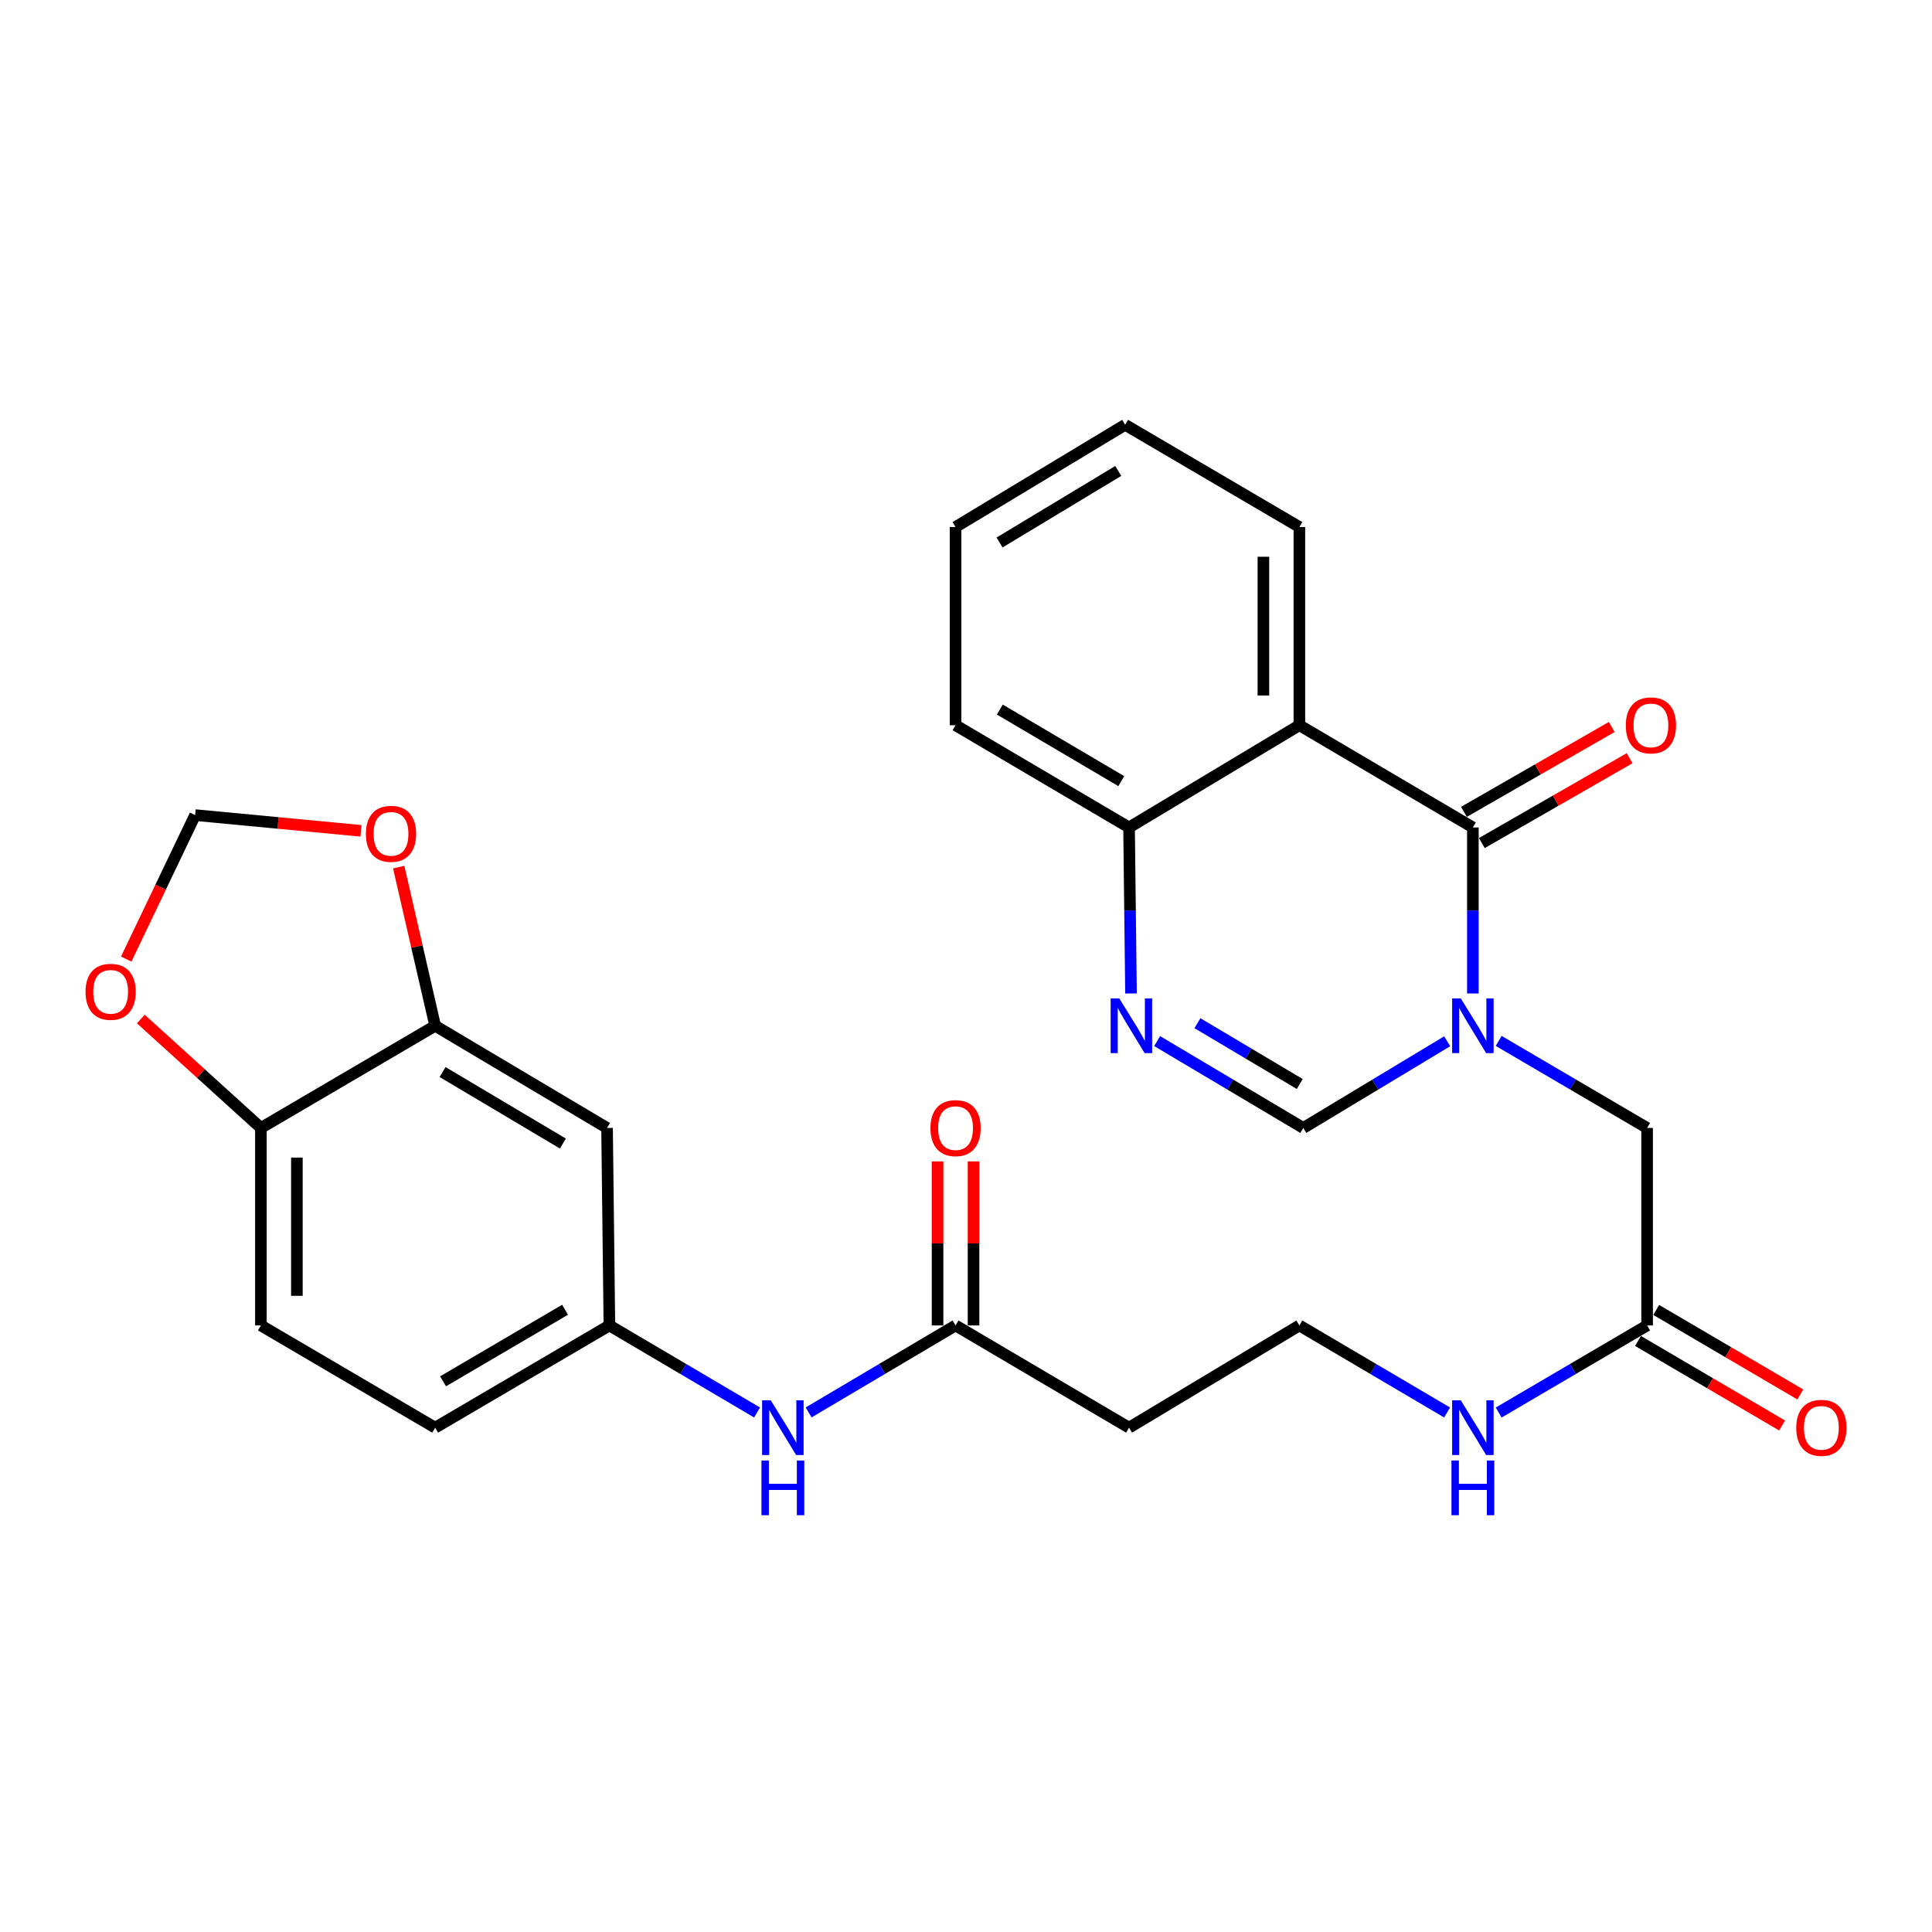<?xml version='1.0' encoding='iso-8859-1'?>
<svg version='1.1' baseProfile='full'
              xmlns='http://www.w3.org/2000/svg'
                      xmlns:rdkit='http://www.rdkit.org/xml'
                      xmlns:xlink='http://www.w3.org/1999/xlink'
                  xml:space='preserve'
width='1000px' height='1000px' viewBox='0 0 1000 1000'>
<!-- END OF HEADER -->
<rect style='opacity:1.0;fill:#FFFFFF;stroke:none' width='1000' height='1000' x='0' y='0'> </rect>
<path class='bond-0' d='M 762.36,514.219 L 762.36,471.256' style='fill:none;fill-rule:evenodd;stroke:#0000FF;stroke-width:6px;stroke-linecap:butt;stroke-linejoin:miter;stroke-opacity:1' />
<path class='bond-0' d='M 762.36,471.256 L 762.36,428.292' style='fill:none;fill-rule:evenodd;stroke:#000000;stroke-width:6px;stroke-linecap:butt;stroke-linejoin:miter;stroke-opacity:1' />
<path class='bond-3' d='M 749.058,538.96 L 711.82,561.395' style='fill:none;fill-rule:evenodd;stroke:#0000FF;stroke-width:6px;stroke-linecap:butt;stroke-linejoin:miter;stroke-opacity:1' />
<path class='bond-3' d='M 711.82,561.395 L 674.582,583.829' style='fill:none;fill-rule:evenodd;stroke:#000000;stroke-width:6px;stroke-linecap:butt;stroke-linejoin:miter;stroke-opacity:1' />
<path class='bond-6' d='M 775.713,538.776 L 814.13,561.303' style='fill:none;fill-rule:evenodd;stroke:#0000FF;stroke-width:6px;stroke-linecap:butt;stroke-linejoin:miter;stroke-opacity:1' />
<path class='bond-6' d='M 814.13,561.303 L 852.547,583.829' style='fill:none;fill-rule:evenodd;stroke:#000000;stroke-width:6px;stroke-linecap:butt;stroke-linejoin:miter;stroke-opacity:1' />
<path class='bond-1' d='M 762.36,428.292 L 672.555,375.378' style='fill:none;fill-rule:evenodd;stroke:#000000;stroke-width:6px;stroke-linecap:butt;stroke-linejoin:miter;stroke-opacity:1' />
<path class='bond-13' d='M 766.996,436.366 L 805.244,414.404' style='fill:none;fill-rule:evenodd;stroke:#000000;stroke-width:6px;stroke-linecap:butt;stroke-linejoin:miter;stroke-opacity:1' />
<path class='bond-13' d='M 805.244,414.404 L 843.492,392.442' style='fill:none;fill-rule:evenodd;stroke:#FF0000;stroke-width:6px;stroke-linecap:butt;stroke-linejoin:miter;stroke-opacity:1' />
<path class='bond-13' d='M 757.723,420.218 L 795.972,398.256' style='fill:none;fill-rule:evenodd;stroke:#000000;stroke-width:6px;stroke-linecap:butt;stroke-linejoin:miter;stroke-opacity:1' />
<path class='bond-13' d='M 795.972,398.256 L 834.22,376.293' style='fill:none;fill-rule:evenodd;stroke:#FF0000;stroke-width:6px;stroke-linecap:butt;stroke-linejoin:miter;stroke-opacity:1' />
<path class='bond-24' d='M 672.555,375.378 L 672.555,272.786' style='fill:none;fill-rule:evenodd;stroke:#000000;stroke-width:6px;stroke-linecap:butt;stroke-linejoin:miter;stroke-opacity:1' />
<path class='bond-24' d='M 653.934,359.989 L 653.934,288.175' style='fill:none;fill-rule:evenodd;stroke:#000000;stroke-width:6px;stroke-linecap:butt;stroke-linejoin:miter;stroke-opacity:1' />
<path class='bond-28' d='M 672.555,375.378 L 584.395,428.292' style='fill:none;fill-rule:evenodd;stroke:#000000;stroke-width:6px;stroke-linecap:butt;stroke-linejoin:miter;stroke-opacity:1' />
<path class='bond-2' d='M 598.933,538.867 L 636.757,561.348' style='fill:none;fill-rule:evenodd;stroke:#0000FF;stroke-width:6px;stroke-linecap:butt;stroke-linejoin:miter;stroke-opacity:1' />
<path class='bond-2' d='M 636.757,561.348 L 674.582,583.829' style='fill:none;fill-rule:evenodd;stroke:#000000;stroke-width:6px;stroke-linecap:butt;stroke-linejoin:miter;stroke-opacity:1' />
<path class='bond-2' d='M 619.794,529.604 L 646.271,545.341' style='fill:none;fill-rule:evenodd;stroke:#0000FF;stroke-width:6px;stroke-linecap:butt;stroke-linejoin:miter;stroke-opacity:1' />
<path class='bond-2' d='M 646.271,545.341 L 672.749,561.078' style='fill:none;fill-rule:evenodd;stroke:#000000;stroke-width:6px;stroke-linecap:butt;stroke-linejoin:miter;stroke-opacity:1' />
<path class='bond-4' d='M 585.408,514.219 L 584.901,471.256' style='fill:none;fill-rule:evenodd;stroke:#0000FF;stroke-width:6px;stroke-linecap:butt;stroke-linejoin:miter;stroke-opacity:1' />
<path class='bond-4' d='M 584.901,471.256 L 584.395,428.292' style='fill:none;fill-rule:evenodd;stroke:#000000;stroke-width:6px;stroke-linecap:butt;stroke-linejoin:miter;stroke-opacity:1' />
<path class='bond-25' d='M 584.395,428.292 L 494.59,375.378' style='fill:none;fill-rule:evenodd;stroke:#000000;stroke-width:6px;stroke-linecap:butt;stroke-linejoin:miter;stroke-opacity:1' />
<path class='bond-25' d='M 580.377,404.312 L 517.513,367.272' style='fill:none;fill-rule:evenodd;stroke:#000000;stroke-width:6px;stroke-linecap:butt;stroke-linejoin:miter;stroke-opacity:1' />
<path class='bond-5' d='M 225.237,530.946 L 314.214,583.829' style='fill:none;fill-rule:evenodd;stroke:#000000;stroke-width:6px;stroke-linecap:butt;stroke-linejoin:miter;stroke-opacity:1' />
<path class='bond-5' d='M 229.07,554.885 L 291.354,591.904' style='fill:none;fill-rule:evenodd;stroke:#000000;stroke-width:6px;stroke-linecap:butt;stroke-linejoin:miter;stroke-opacity:1' />
<path class='bond-12' d='M 225.237,530.946 L 215.8,489.883' style='fill:none;fill-rule:evenodd;stroke:#000000;stroke-width:6px;stroke-linecap:butt;stroke-linejoin:miter;stroke-opacity:1' />
<path class='bond-12' d='M 215.8,489.883 L 206.363,448.82' style='fill:none;fill-rule:evenodd;stroke:#FF0000;stroke-width:6px;stroke-linecap:butt;stroke-linejoin:miter;stroke-opacity:1' />
<path class='bond-30' d='M 225.237,530.946 L 135.049,583.829' style='fill:none;fill-rule:evenodd;stroke:#000000;stroke-width:6px;stroke-linecap:butt;stroke-linejoin:miter;stroke-opacity:1' />
<path class='bond-9' d='M 852.547,583.829 L 852.547,686.048' style='fill:none;fill-rule:evenodd;stroke:#000000;stroke-width:6px;stroke-linecap:butt;stroke-linejoin:miter;stroke-opacity:1' />
<path class='bond-7' d='M 494.59,686.048 L 584.395,738.963' style='fill:none;fill-rule:evenodd;stroke:#000000;stroke-width:6px;stroke-linecap:butt;stroke-linejoin:miter;stroke-opacity:1' />
<path class='bond-11' d='M 494.59,686.048 L 456.568,708.558' style='fill:none;fill-rule:evenodd;stroke:#000000;stroke-width:6px;stroke-linecap:butt;stroke-linejoin:miter;stroke-opacity:1' />
<path class='bond-11' d='M 456.568,708.558 L 418.545,731.067' style='fill:none;fill-rule:evenodd;stroke:#0000FF;stroke-width:6px;stroke-linecap:butt;stroke-linejoin:miter;stroke-opacity:1' />
<path class='bond-18' d='M 503.9,686.048 L 503.9,643.597' style='fill:none;fill-rule:evenodd;stroke:#000000;stroke-width:6px;stroke-linecap:butt;stroke-linejoin:miter;stroke-opacity:1' />
<path class='bond-18' d='M 503.9,643.597 L 503.9,601.145' style='fill:none;fill-rule:evenodd;stroke:#FF0000;stroke-width:6px;stroke-linecap:butt;stroke-linejoin:miter;stroke-opacity:1' />
<path class='bond-18' d='M 485.279,686.048 L 485.279,643.597' style='fill:none;fill-rule:evenodd;stroke:#000000;stroke-width:6px;stroke-linecap:butt;stroke-linejoin:miter;stroke-opacity:1' />
<path class='bond-18' d='M 485.279,643.597 L 485.279,601.145' style='fill:none;fill-rule:evenodd;stroke:#FF0000;stroke-width:6px;stroke-linecap:butt;stroke-linejoin:miter;stroke-opacity:1' />
<path class='bond-8' d='M 314.214,583.829 L 315.424,686.048' style='fill:none;fill-rule:evenodd;stroke:#000000;stroke-width:6px;stroke-linecap:butt;stroke-linejoin:miter;stroke-opacity:1' />
<path class='bond-19' d='M 847.836,694.079 L 885.123,715.955' style='fill:none;fill-rule:evenodd;stroke:#000000;stroke-width:6px;stroke-linecap:butt;stroke-linejoin:miter;stroke-opacity:1' />
<path class='bond-19' d='M 885.123,715.955 L 922.409,737.832' style='fill:none;fill-rule:evenodd;stroke:#FF0000;stroke-width:6px;stroke-linecap:butt;stroke-linejoin:miter;stroke-opacity:1' />
<path class='bond-19' d='M 857.259,678.018 L 894.546,699.895' style='fill:none;fill-rule:evenodd;stroke:#000000;stroke-width:6px;stroke-linecap:butt;stroke-linejoin:miter;stroke-opacity:1' />
<path class='bond-19' d='M 894.546,699.895 L 931.832,721.772' style='fill:none;fill-rule:evenodd;stroke:#FF0000;stroke-width:6px;stroke-linecap:butt;stroke-linejoin:miter;stroke-opacity:1' />
<path class='bond-21' d='M 852.547,686.048 L 814.131,708.588' style='fill:none;fill-rule:evenodd;stroke:#000000;stroke-width:6px;stroke-linecap:butt;stroke-linejoin:miter;stroke-opacity:1' />
<path class='bond-21' d='M 814.131,708.588 L 775.714,731.128' style='fill:none;fill-rule:evenodd;stroke:#0000FF;stroke-width:6px;stroke-linecap:butt;stroke-linejoin:miter;stroke-opacity:1' />
<path class='bond-10' d='M 135.049,583.829 L 135.049,686.048' style='fill:none;fill-rule:evenodd;stroke:#000000;stroke-width:6px;stroke-linecap:butt;stroke-linejoin:miter;stroke-opacity:1' />
<path class='bond-10' d='M 153.67,599.162 L 153.67,670.715' style='fill:none;fill-rule:evenodd;stroke:#000000;stroke-width:6px;stroke-linecap:butt;stroke-linejoin:miter;stroke-opacity:1' />
<path class='bond-14' d='M 135.049,583.829 L 103.97,555.639' style='fill:none;fill-rule:evenodd;stroke:#000000;stroke-width:6px;stroke-linecap:butt;stroke-linejoin:miter;stroke-opacity:1' />
<path class='bond-14' d='M 103.97,555.639 L 72.89,527.449' style='fill:none;fill-rule:evenodd;stroke:#FF0000;stroke-width:6px;stroke-linecap:butt;stroke-linejoin:miter;stroke-opacity:1' />
<path class='bond-15' d='M 391.863,731.098 L 353.644,708.573' style='fill:none;fill-rule:evenodd;stroke:#0000FF;stroke-width:6px;stroke-linecap:butt;stroke-linejoin:miter;stroke-opacity:1' />
<path class='bond-15' d='M 353.644,708.573 L 315.424,686.048' style='fill:none;fill-rule:evenodd;stroke:#000000;stroke-width:6px;stroke-linecap:butt;stroke-linejoin:miter;stroke-opacity:1' />
<path class='bond-16' d='M 186.838,430.034 L 143.916,425.961' style='fill:none;fill-rule:evenodd;stroke:#FF0000;stroke-width:6px;stroke-linecap:butt;stroke-linejoin:miter;stroke-opacity:1' />
<path class='bond-16' d='M 143.916,425.961 L 100.993,421.889' style='fill:none;fill-rule:evenodd;stroke:#000000;stroke-width:6px;stroke-linecap:butt;stroke-linejoin:miter;stroke-opacity:1' />
<path class='bond-31' d='M 65.329,496.424 L 83.161,459.156' style='fill:none;fill-rule:evenodd;stroke:#FF0000;stroke-width:6px;stroke-linecap:butt;stroke-linejoin:miter;stroke-opacity:1' />
<path class='bond-31' d='M 83.161,459.156 L 100.993,421.889' style='fill:none;fill-rule:evenodd;stroke:#000000;stroke-width:6px;stroke-linecap:butt;stroke-linejoin:miter;stroke-opacity:1' />
<path class='bond-23' d='M 315.424,686.048 L 225.237,738.963' style='fill:none;fill-rule:evenodd;stroke:#000000;stroke-width:6px;stroke-linecap:butt;stroke-linejoin:miter;stroke-opacity:1' />
<path class='bond-23' d='M 292.473,677.925 L 229.342,714.965' style='fill:none;fill-rule:evenodd;stroke:#000000;stroke-width:6px;stroke-linecap:butt;stroke-linejoin:miter;stroke-opacity:1' />
<path class='bond-17' d='M 584.395,738.963 L 672.555,686.048' style='fill:none;fill-rule:evenodd;stroke:#000000;stroke-width:6px;stroke-linecap:butt;stroke-linejoin:miter;stroke-opacity:1' />
<path class='bond-20' d='M 135.049,686.048 L 225.237,738.963' style='fill:none;fill-rule:evenodd;stroke:#000000;stroke-width:6px;stroke-linecap:butt;stroke-linejoin:miter;stroke-opacity:1' />
<path class='bond-22' d='M 749.014,731.099 L 710.784,708.574' style='fill:none;fill-rule:evenodd;stroke:#0000FF;stroke-width:6px;stroke-linecap:butt;stroke-linejoin:miter;stroke-opacity:1' />
<path class='bond-22' d='M 710.784,708.574 L 672.555,686.048' style='fill:none;fill-rule:evenodd;stroke:#000000;stroke-width:6px;stroke-linecap:butt;stroke-linejoin:miter;stroke-opacity:1' />
<path class='bond-26' d='M 672.555,272.786 L 582.367,219.871' style='fill:none;fill-rule:evenodd;stroke:#000000;stroke-width:6px;stroke-linecap:butt;stroke-linejoin:miter;stroke-opacity:1' />
<path class='bond-27' d='M 494.59,375.378 L 494.59,272.786' style='fill:none;fill-rule:evenodd;stroke:#000000;stroke-width:6px;stroke-linecap:butt;stroke-linejoin:miter;stroke-opacity:1' />
<path class='bond-29' d='M 582.367,219.871 L 494.59,272.786' style='fill:none;fill-rule:evenodd;stroke:#000000;stroke-width:6px;stroke-linecap:butt;stroke-linejoin:miter;stroke-opacity:1' />
<path class='bond-29' d='M 578.814,243.756 L 517.37,280.796' style='fill:none;fill-rule:evenodd;stroke:#000000;stroke-width:6px;stroke-linecap:butt;stroke-linejoin:miter;stroke-opacity:1' />
<path  class='atom-0' d='M 756.1 516.786
L 765.38 531.786
Q 766.3 533.266, 767.78 535.946
Q 769.26 538.626, 769.34 538.786
L 769.34 516.786
L 773.1 516.786
L 773.1 545.106
L 769.22 545.106
L 759.26 528.706
Q 758.1 526.786, 756.86 524.586
Q 755.66 522.386, 755.3 521.706
L 755.3 545.106
L 751.62 545.106
L 751.62 516.786
L 756.1 516.786
' fill='#0000FF'/>
<path  class='atom-3' d='M 579.345 516.786
L 588.625 531.786
Q 589.545 533.266, 591.025 535.946
Q 592.505 538.626, 592.585 538.786
L 592.585 516.786
L 596.345 516.786
L 596.345 545.106
L 592.465 545.106
L 582.505 528.706
Q 581.345 526.786, 580.105 524.586
Q 578.905 522.386, 578.545 521.706
L 578.545 545.106
L 574.865 545.106
L 574.865 516.786
L 579.345 516.786
' fill='#0000FF'/>
<path  class='atom-12' d='M 398.949 724.803
L 408.229 739.803
Q 409.149 741.283, 410.629 743.963
Q 412.109 746.643, 412.189 746.803
L 412.189 724.803
L 415.949 724.803
L 415.949 753.123
L 412.069 753.123
L 402.109 736.723
Q 400.949 734.803, 399.709 732.603
Q 398.509 730.403, 398.149 729.723
L 398.149 753.123
L 394.469 753.123
L 394.469 724.803
L 398.949 724.803
' fill='#0000FF'/>
<path  class='atom-12' d='M 394.129 755.955
L 397.969 755.955
L 397.969 767.995
L 412.449 767.995
L 412.449 755.955
L 416.289 755.955
L 416.289 784.275
L 412.449 784.275
L 412.449 771.195
L 397.969 771.195
L 397.969 784.275
L 394.129 784.275
L 394.129 755.955
' fill='#0000FF'/>
<path  class='atom-13' d='M 189.385 431.589
Q 189.385 424.789, 192.745 420.989
Q 196.105 417.189, 202.385 417.189
Q 208.665 417.189, 212.025 420.989
Q 215.385 424.789, 215.385 431.589
Q 215.385 438.469, 211.985 442.389
Q 208.585 446.269, 202.385 446.269
Q 196.145 446.269, 192.745 442.389
Q 189.385 438.509, 189.385 431.589
M 202.385 443.069
Q 206.705 443.069, 209.025 440.189
Q 211.385 437.269, 211.385 431.589
Q 211.385 426.029, 209.025 423.229
Q 206.705 420.389, 202.385 420.389
Q 198.065 420.389, 195.705 423.189
Q 193.385 425.989, 193.385 431.589
Q 193.385 437.309, 195.705 440.189
Q 198.065 443.069, 202.385 443.069
' fill='#FF0000'/>
<path  class='atom-14' d='M 841.513 375.458
Q 841.513 368.658, 844.873 364.858
Q 848.233 361.058, 854.513 361.058
Q 860.793 361.058, 864.153 364.858
Q 867.513 368.658, 867.513 375.458
Q 867.513 382.338, 864.113 386.258
Q 860.713 390.138, 854.513 390.138
Q 848.273 390.138, 844.873 386.258
Q 841.513 382.378, 841.513 375.458
M 854.513 386.938
Q 858.833 386.938, 861.153 384.058
Q 863.513 381.138, 863.513 375.458
Q 863.513 369.898, 861.153 367.098
Q 858.833 364.258, 854.513 364.258
Q 850.193 364.258, 847.833 367.058
Q 845.513 369.858, 845.513 375.458
Q 845.513 381.178, 847.833 384.058
Q 850.193 386.938, 854.513 386.938
' fill='#FF0000'/>
<path  class='atom-15' d='M 44.265 513.356
Q 44.265 506.556, 47.625 502.756
Q 50.985 498.956, 57.265 498.956
Q 63.545 498.956, 66.905 502.756
Q 70.265 506.556, 70.265 513.356
Q 70.265 520.236, 66.865 524.156
Q 63.465 528.036, 57.265 528.036
Q 51.025 528.036, 47.625 524.156
Q 44.265 520.276, 44.265 513.356
M 57.265 524.836
Q 61.585 524.836, 63.905 521.956
Q 66.265 519.036, 66.265 513.356
Q 66.265 507.796, 63.905 504.996
Q 61.585 502.156, 57.265 502.156
Q 52.945 502.156, 50.585 504.956
Q 48.265 507.756, 48.265 513.356
Q 48.265 519.076, 50.585 521.956
Q 52.945 524.836, 57.265 524.836
' fill='#FF0000'/>
<path  class='atom-19' d='M 481.59 583.909
Q 481.59 577.109, 484.95 573.309
Q 488.31 569.509, 494.59 569.509
Q 500.87 569.509, 504.23 573.309
Q 507.59 577.109, 507.59 583.909
Q 507.59 590.789, 504.19 594.709
Q 500.79 598.589, 494.59 598.589
Q 488.35 598.589, 484.95 594.709
Q 481.59 590.829, 481.59 583.909
M 494.59 595.389
Q 498.91 595.389, 501.23 592.509
Q 503.59 589.589, 503.59 583.909
Q 503.59 578.349, 501.23 575.549
Q 498.91 572.709, 494.59 572.709
Q 490.27 572.709, 487.91 575.509
Q 485.59 578.309, 485.59 583.909
Q 485.59 589.629, 487.91 592.509
Q 490.27 595.389, 494.59 595.389
' fill='#FF0000'/>
<path  class='atom-20' d='M 929.735 739.043
Q 929.735 732.243, 933.095 728.443
Q 936.455 724.643, 942.735 724.643
Q 949.015 724.643, 952.375 728.443
Q 955.735 732.243, 955.735 739.043
Q 955.735 745.923, 952.335 749.843
Q 948.935 753.723, 942.735 753.723
Q 936.495 753.723, 933.095 749.843
Q 929.735 745.963, 929.735 739.043
M 942.735 750.523
Q 947.055 750.523, 949.375 747.643
Q 951.735 744.723, 951.735 739.043
Q 951.735 733.483, 949.375 730.683
Q 947.055 727.843, 942.735 727.843
Q 938.415 727.843, 936.055 730.643
Q 933.735 733.443, 933.735 739.043
Q 933.735 744.763, 936.055 747.643
Q 938.415 750.523, 942.735 750.523
' fill='#FF0000'/>
<path  class='atom-22' d='M 756.1 724.803
L 765.38 739.803
Q 766.3 741.283, 767.78 743.963
Q 769.26 746.643, 769.34 746.803
L 769.34 724.803
L 773.1 724.803
L 773.1 753.123
L 769.22 753.123
L 759.26 736.723
Q 758.1 734.803, 756.86 732.603
Q 755.66 730.403, 755.3 729.723
L 755.3 753.123
L 751.62 753.123
L 751.62 724.803
L 756.1 724.803
' fill='#0000FF'/>
<path  class='atom-22' d='M 751.28 755.955
L 755.12 755.955
L 755.12 767.995
L 769.6 767.995
L 769.6 755.955
L 773.44 755.955
L 773.44 784.275
L 769.6 784.275
L 769.6 771.195
L 755.12 771.195
L 755.12 784.275
L 751.28 784.275
L 751.28 755.955
' fill='#0000FF'/>
</svg>
